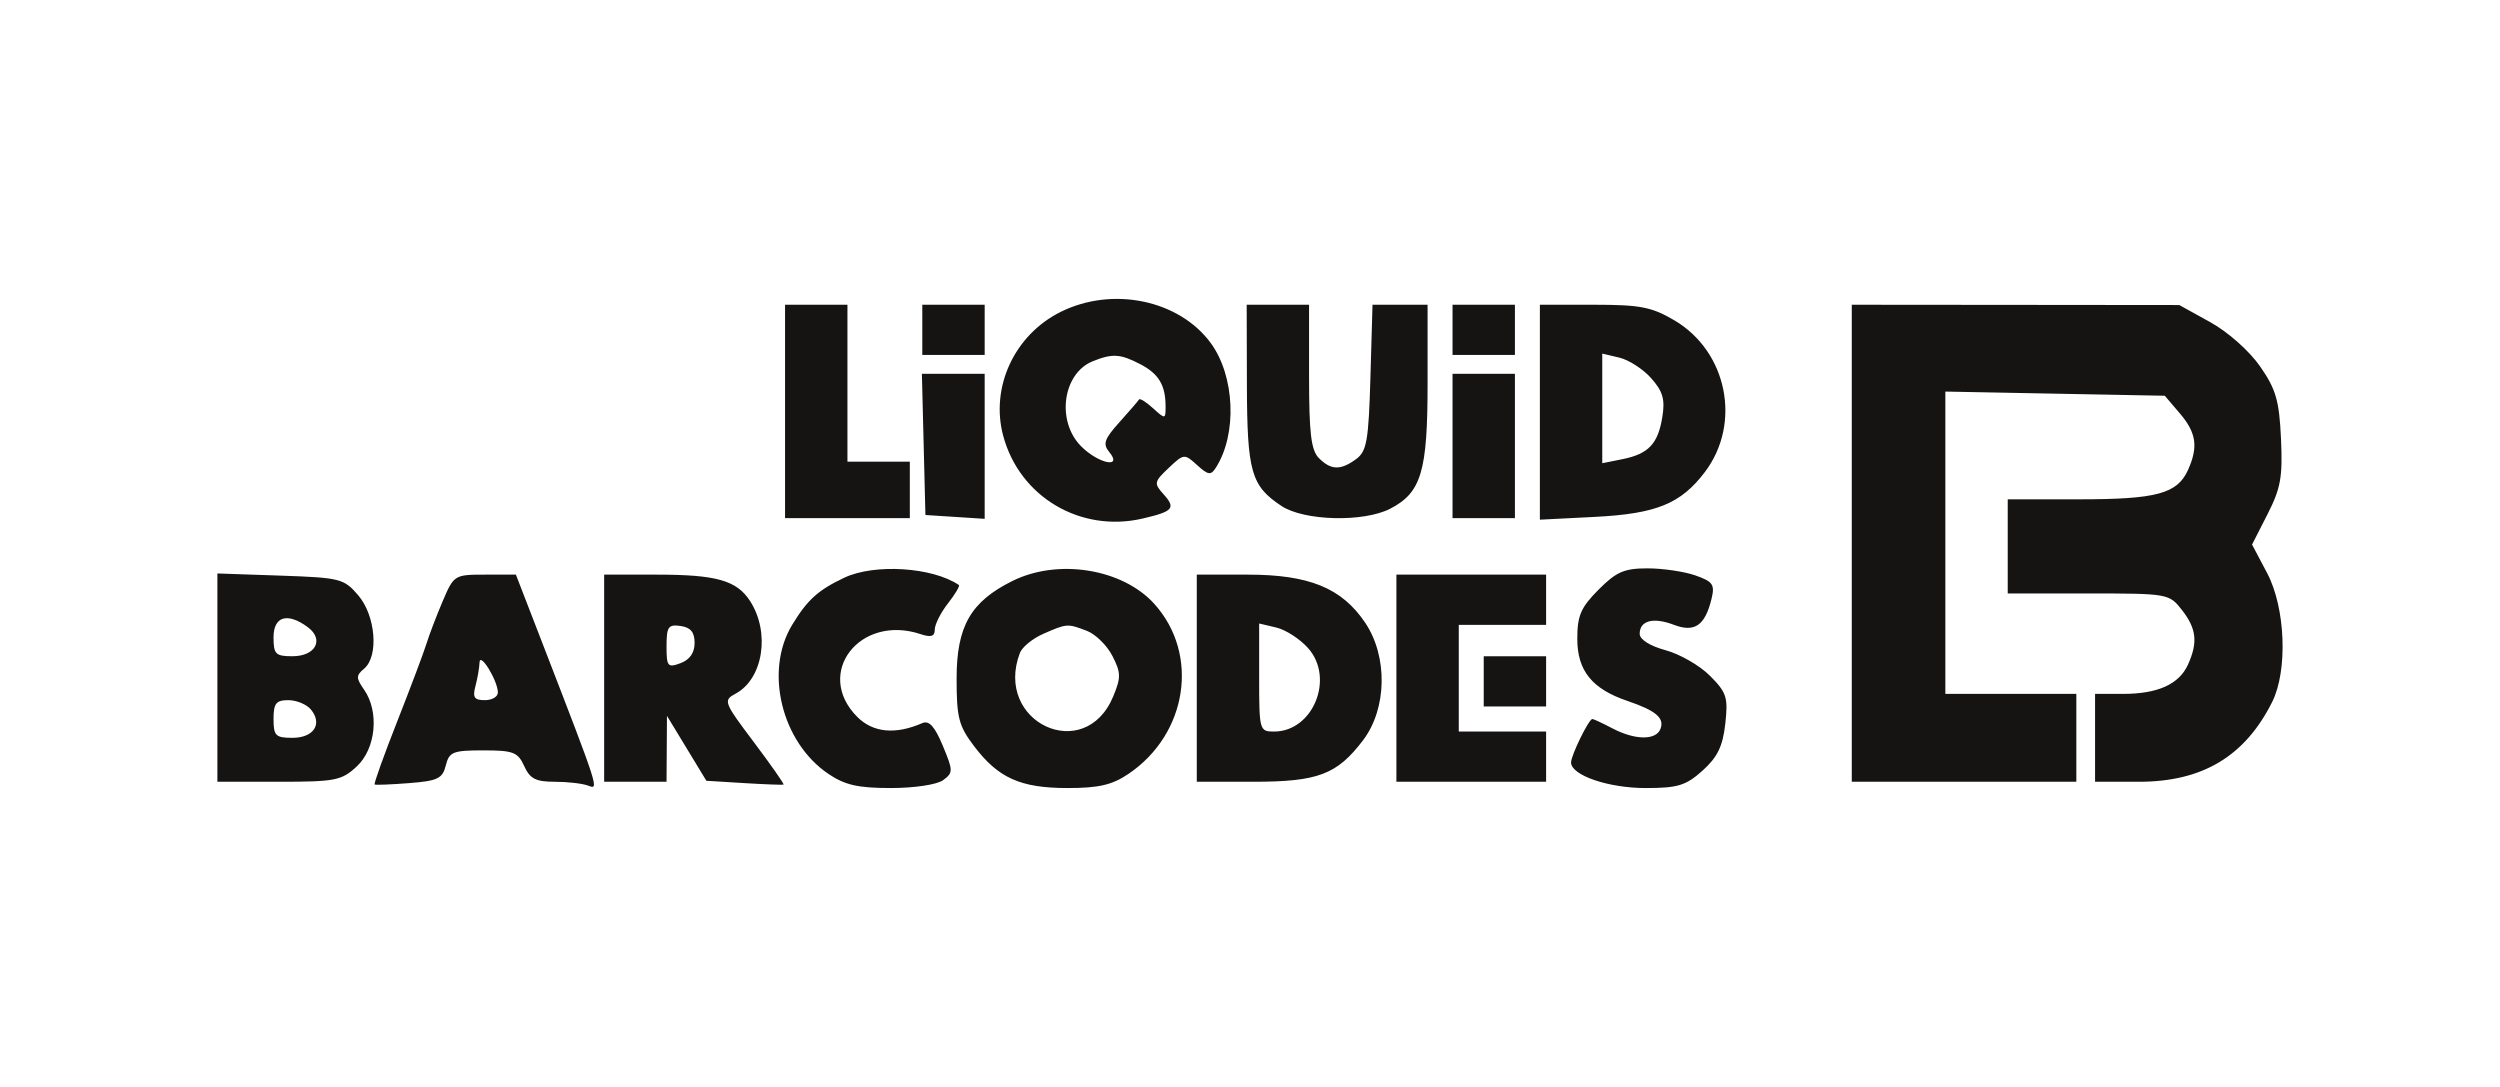 <svg width="184" height="80" viewBox="0 0 184 80" fill="none" xmlns="http://www.w3.org/2000/svg">
<path fill-rule="evenodd" clip-rule="evenodd" d="M78.059 22.958C74.662 24.651 72.878 28.498 73.834 32.071C75.037 36.568 79.525 39.231 84.102 38.164C86.358 37.639 86.559 37.402 85.632 36.37C84.917 35.576 84.94 35.457 86.012 34.444C87.133 33.384 87.173 33.38 88.106 34.23C88.92 34.972 89.119 34.999 89.488 34.421C91.07 31.948 90.89 27.663 89.104 25.238C86.769 22.069 81.874 21.058 78.059 22.958ZM57.78 30.282V38.136H62.372H66.963V36.057V33.978H64.667H62.372V28.203V22.429H60.076H57.78V30.282ZM67.881 24.277V26.125H70.177H72.472V24.277V22.429H70.177H67.881V24.277ZM91.772 28.319C91.79 34.737 92.08 35.756 94.312 37.237C95.984 38.345 100.372 38.454 102.331 37.435C104.61 36.249 105.07 34.701 105.07 28.227V22.429H103.044H101.017L100.863 27.78C100.729 32.438 100.593 33.215 99.817 33.785C98.667 34.63 97.961 34.612 97.068 33.714C96.497 33.139 96.347 31.892 96.347 27.709V22.429H94.051H91.756L91.772 28.319ZM106.907 24.277V26.125H109.202H111.498V24.277V22.429H109.202H106.907V24.277ZM113.335 30.339V38.249L117.352 38.045C121.904 37.815 123.703 37.084 125.477 34.745C128.192 31.162 127.131 25.874 123.236 23.577C121.567 22.593 120.719 22.429 117.311 22.429H113.335V30.339ZM136.291 39.983V57.538H144.555H152.819V54.304V51.071H147.998H143.178V39.945V28.82L151.253 28.974L159.328 29.127L160.435 30.424C161.655 31.851 161.804 32.895 161.033 34.598C160.245 36.339 158.717 36.75 153.027 36.75H147.769V40.214V43.679H153.704C159.569 43.679 159.651 43.694 160.591 44.896C161.664 46.269 161.775 47.281 161.033 48.919C160.378 50.366 158.808 51.071 156.241 51.071H154.197V54.304V57.538H157.429C162.099 57.538 165.227 55.666 167.229 51.671C168.393 49.349 168.214 44.74 166.861 42.179L165.751 40.08L166.894 37.837C167.863 35.934 168.013 35.093 167.881 32.275C167.75 29.471 167.51 28.644 166.339 26.962C165.544 25.821 163.978 24.431 162.673 23.71L160.395 22.451L148.343 22.439L136.291 22.429V39.983ZM83.917 26.8C85.287 27.513 85.787 28.35 85.787 29.93C85.787 30.859 85.76 30.863 84.866 30.049C84.359 29.587 83.894 29.296 83.833 29.402C83.772 29.508 83.121 30.261 82.389 31.076C81.274 32.316 81.152 32.675 81.641 33.268C82.659 34.502 80.848 34.132 79.568 32.844C77.731 30.995 78.21 27.486 80.422 26.59C81.866 26.005 82.457 26.041 83.917 26.8ZM121.531 27.84C122.386 28.803 122.557 29.396 122.35 30.678C122.029 32.671 121.334 33.407 119.412 33.795L117.926 34.093V30.059V26.024L119.188 26.323C119.883 26.487 120.937 27.169 121.531 27.84ZM67.981 32.708L68.111 37.905L70.291 38.045L72.472 38.186V32.849V27.511H70.162H67.851L67.981 32.708ZM106.907 32.823V38.136H109.202H111.498V32.823V27.511H109.202H106.907V32.823ZM62.142 42.518C60.212 43.431 59.42 44.148 58.299 45.997C56.247 49.384 57.516 54.615 60.954 56.947C62.185 57.781 63.142 58 65.566 58C67.298 58 68.966 57.748 69.414 57.419C70.16 56.87 70.158 56.73 69.387 54.879C68.795 53.461 68.38 53.003 67.881 53.221C65.899 54.086 64.249 53.925 63.087 52.756C59.904 49.554 63.277 45.172 67.766 46.675C68.528 46.929 68.799 46.84 68.799 46.336C68.799 45.96 69.236 45.093 69.77 44.41C70.304 43.727 70.665 43.117 70.573 43.056C68.629 41.739 64.366 41.468 62.142 42.518ZM74.504 42.764C71.434 44.293 70.406 46.096 70.406 49.952C70.406 52.821 70.564 53.429 71.693 54.918C73.474 57.268 75.111 58 78.58 58C80.877 58 81.858 57.77 83.068 56.95C87.404 54.01 88.293 48.157 84.966 44.455C82.629 41.855 77.872 41.086 74.504 42.764ZM117.65 43.402C116.345 44.715 116.089 45.308 116.089 47.017C116.089 49.364 117.172 50.705 119.782 51.59C121.874 52.3 122.517 52.844 122.211 53.645C121.886 54.497 120.34 54.482 118.677 53.609C117.953 53.229 117.287 52.918 117.196 52.918C116.938 52.918 115.63 55.589 115.63 56.117C115.63 57.059 118.369 58 121.11 58C123.491 58 124.081 57.819 125.31 56.715C126.408 55.728 126.796 54.928 126.981 53.272C127.198 51.336 127.083 50.974 125.861 49.744C125.112 48.99 123.64 48.141 122.59 47.857C121.433 47.543 120.681 47.068 120.681 46.65C120.681 45.67 121.686 45.407 123.206 45.989C124.723 46.569 125.489 46.04 125.966 44.083C126.224 43.023 126.074 42.805 124.78 42.351C123.965 42.065 122.379 41.831 121.255 41.831C119.543 41.831 118.958 42.086 117.65 43.402ZM16 49.872V57.538H20.524C24.69 57.538 25.144 57.448 26.263 56.405C27.669 55.094 27.926 52.382 26.798 50.761C26.197 49.898 26.197 49.718 26.798 49.216C27.889 48.305 27.653 45.321 26.371 43.821C25.315 42.584 25.048 42.517 20.632 42.365L16 42.207V49.872ZM32.578 44.257C32.119 45.336 31.584 46.74 31.389 47.375C31.193 48.01 30.225 50.583 29.237 53.092C28.248 55.601 27.5 57.692 27.574 57.739C27.648 57.787 28.794 57.74 30.12 57.637C32.212 57.474 32.57 57.301 32.81 56.338C33.06 55.337 33.331 55.228 35.572 55.228C37.778 55.228 38.117 55.358 38.581 56.383C39.004 57.317 39.434 57.538 40.829 57.538C41.778 57.538 42.889 57.667 43.297 57.825C44.1 58.135 44.123 58.205 39.891 47.259L37.97 42.293H35.692C33.449 42.293 33.401 42.324 32.578 44.257ZM44.466 49.916V57.538H46.761H49.057L49.073 55.113L49.088 52.687L50.539 55.076L51.989 57.465L54.77 57.636C56.3 57.729 57.604 57.779 57.669 57.745C57.734 57.712 56.752 56.309 55.486 54.626C53.26 51.668 53.216 51.55 54.142 51.052C56.172 49.959 56.703 46.552 55.205 44.236C54.22 42.715 52.728 42.293 48.339 42.293H44.466V49.916ZM88.083 49.916V57.538H92.238C97.005 57.538 98.406 57.008 100.325 54.476C102.085 52.155 102.153 48.324 100.479 45.834C98.761 43.279 96.356 42.293 91.84 42.293H88.083V49.916ZM102.775 49.916V57.538H108.284H113.794V55.69V53.842H110.58H107.366V49.916V45.989H110.58H113.794V44.141V42.293H108.284H102.775V49.916ZM22.644 46.153C23.881 47.063 23.236 48.299 21.524 48.299C20.284 48.299 20.132 48.148 20.132 46.913C20.132 45.361 21.149 45.053 22.644 46.153ZM51.123 47.322C51.123 48.043 50.766 48.557 50.09 48.808C49.142 49.162 49.057 49.06 49.057 47.559C49.057 46.129 49.186 45.943 50.09 46.072C50.831 46.178 51.123 46.531 51.123 47.322ZM79.996 46.431C80.632 46.674 81.475 47.503 81.871 48.273C82.505 49.506 82.512 49.861 81.932 51.258C79.84 56.296 73.119 53.16 75.066 48.054C75.23 47.624 76.005 46.991 76.788 46.649C78.529 45.886 78.564 45.884 79.996 46.431ZM96.279 47.704C98.245 49.921 96.643 53.842 93.771 53.842C92.699 53.842 92.674 53.75 92.674 49.866V45.889L93.936 46.187C94.631 46.352 95.685 47.034 96.279 47.704ZM36.645 50.955C36.653 51.273 36.224 51.532 35.689 51.532C34.905 51.532 34.77 51.332 34.994 50.493C35.146 49.922 35.281 49.142 35.293 48.761C35.319 47.953 36.619 50.063 36.645 50.955ZM109.202 50.147V51.995H111.498H113.794V50.147V48.299H111.498H109.202V50.147ZM22.882 52.219C23.758 53.282 23.092 54.304 21.524 54.304C20.284 54.304 20.132 54.154 20.132 52.918C20.132 51.767 20.317 51.532 21.224 51.532C21.824 51.532 22.57 51.842 22.882 52.219Z" fill="#161413"/>
</svg>
